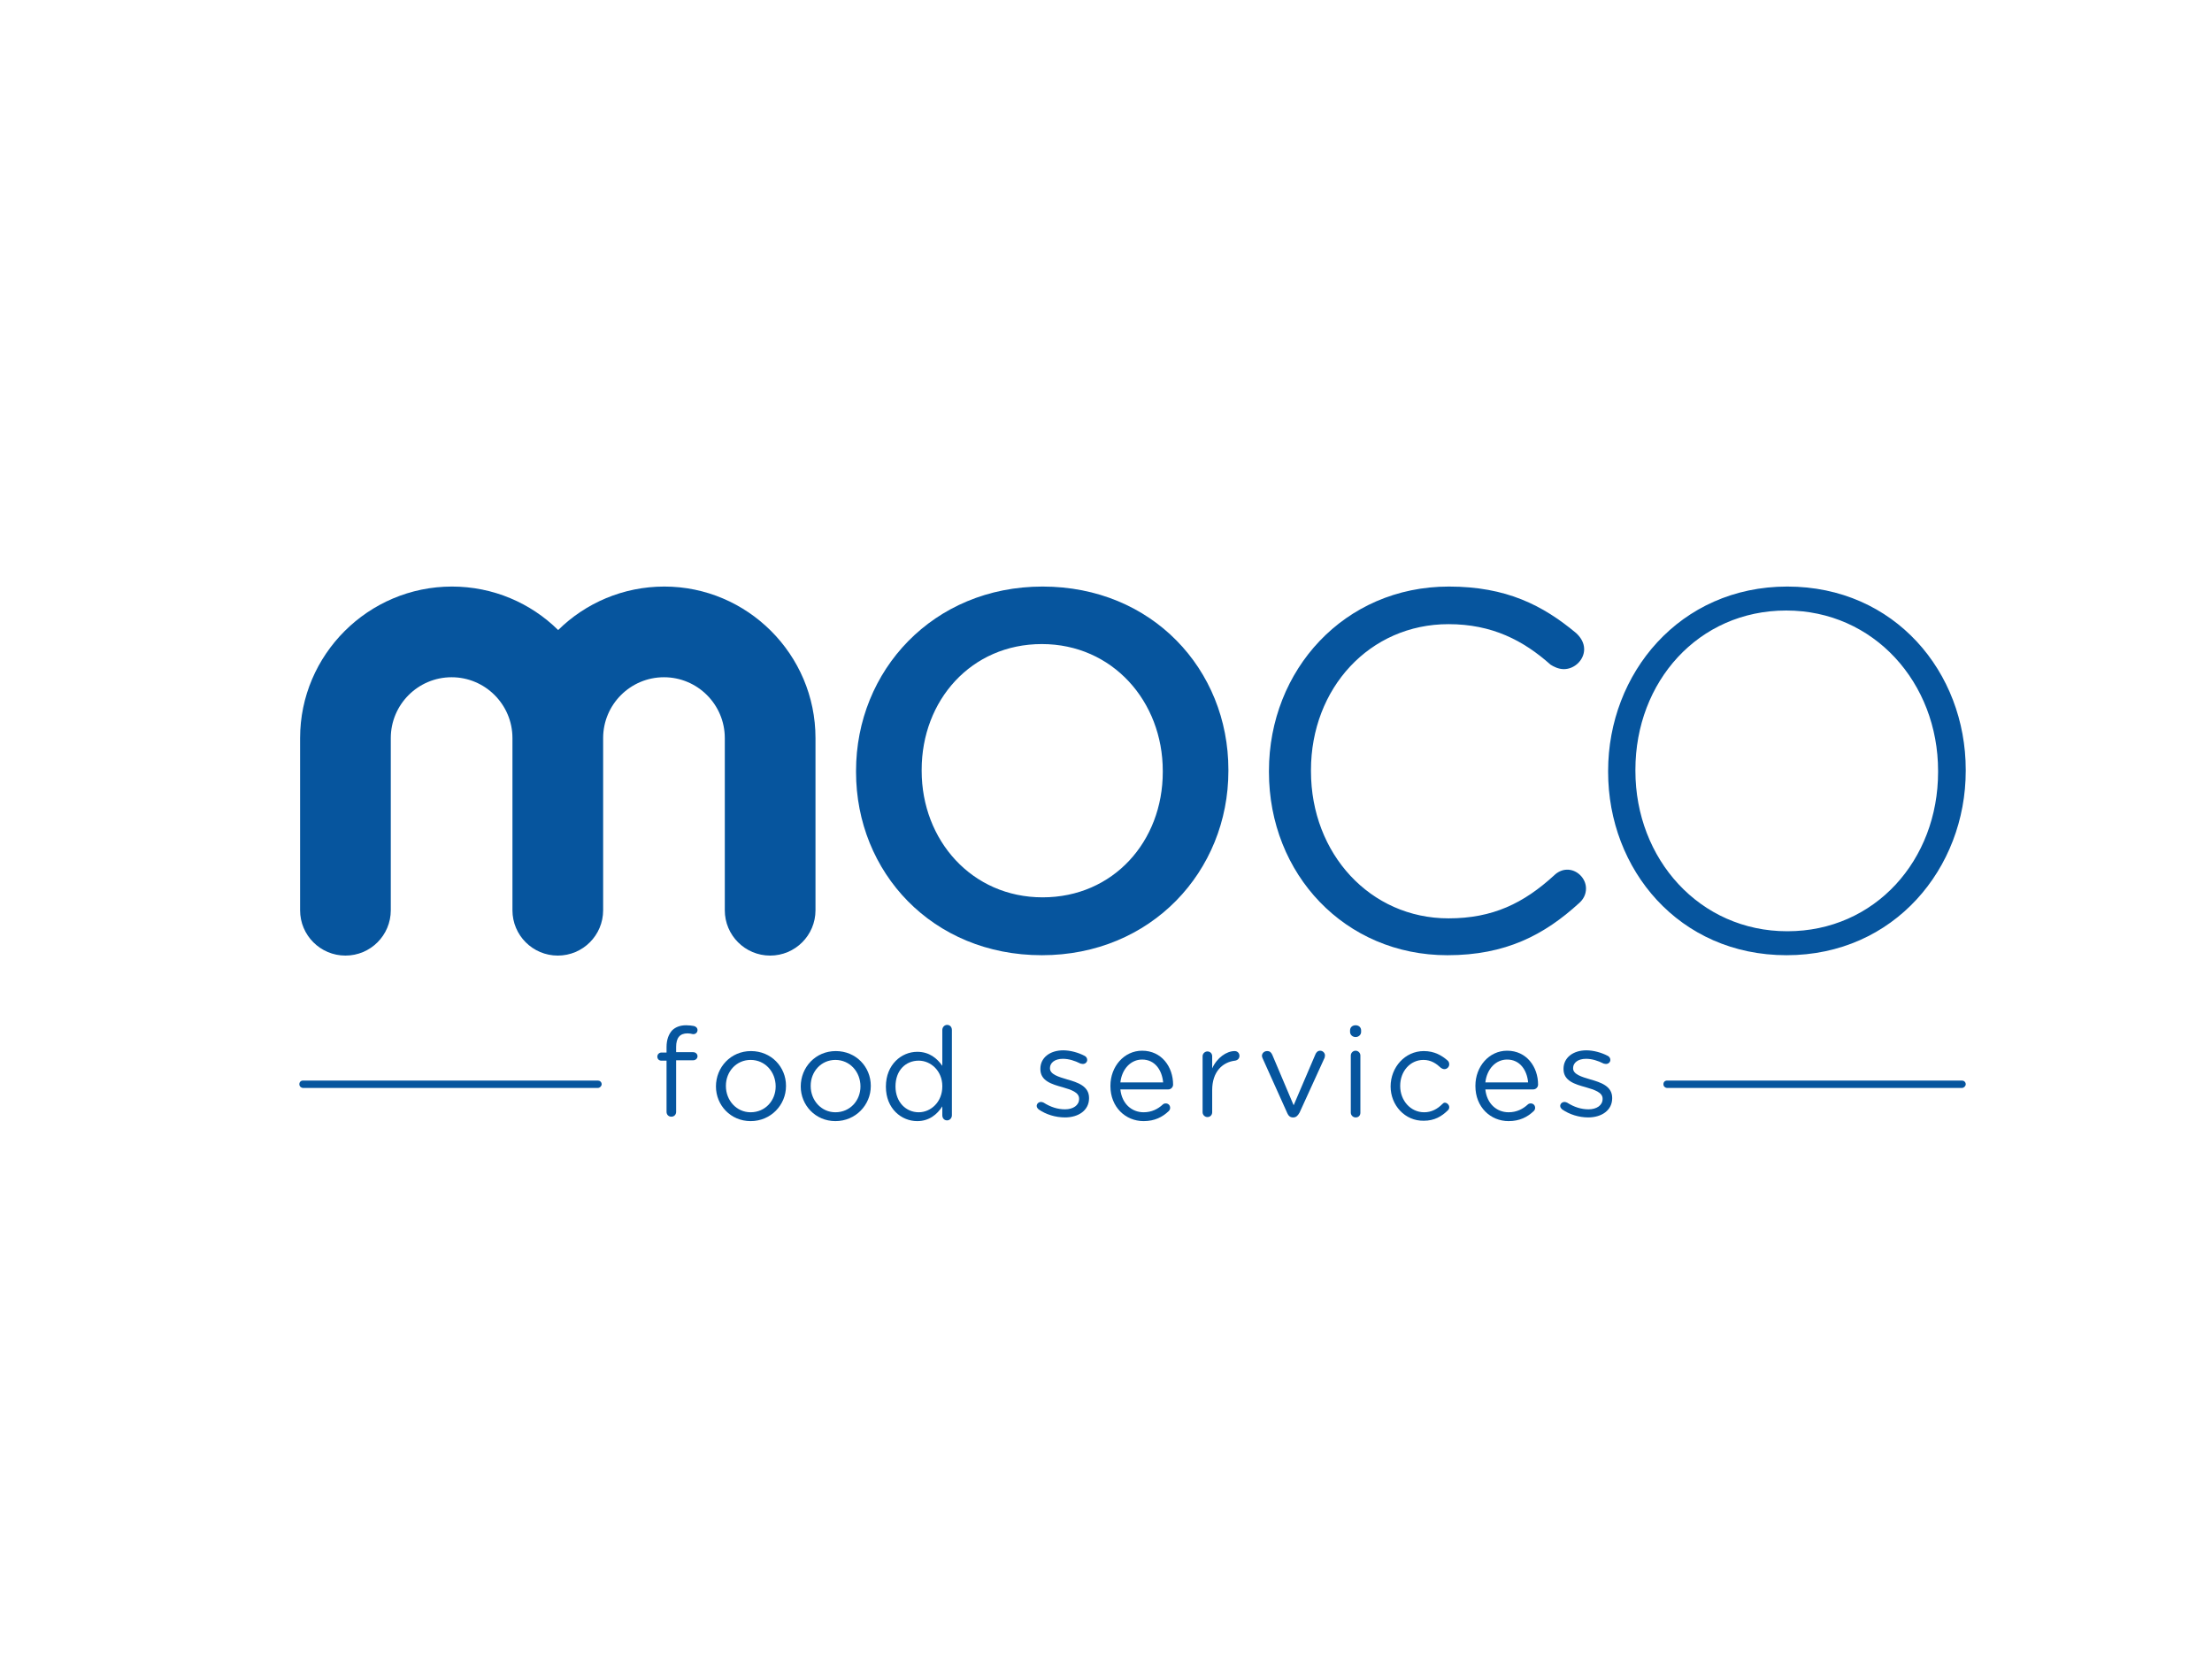 <?xml version="1.0" encoding="UTF-8"?> <svg xmlns="http://www.w3.org/2000/svg" xmlns:xlink="http://www.w3.org/1999/xlink" version="1.0" id="katman_1" x="0px" y="0px" viewBox="0 0 600 450" style="enable-background:new 0 0 600 450;" xml:space="preserve"> <style type="text/css"> .st0{fill-rule:evenodd;clip-rule:evenodd;fill:#06559E;} </style> <g id="Page-1"> <g> <g id="MOCO_STYLES_00000116203912997012474400000008503389949845255599_" transform="translate(-193, -5777)"> <g id="ICONS-_x2B_-LOGOS_00000132795939362253382220000007820332348437026222_" transform="translate(80, 5526)"> <g id="Logos_00000121965676428726333410000014124757902209857936_" transform="translate(56, 150)"> <g id="MOCO_logo_white_00000016065016737473500900000016691670690952163482_" transform="translate(57, 101)"> <path id="Fill-1_00000057118304055514136430000015757781387025759167_" class="st0" d="M532.2,295.1h-80c-0.5,0-1-0.4-1-1 c0-0.6,0.4-1,1-1h80c0.5,0,1,0.4,1,1C533.2,294.6,532.7,295.1,532.2,295.1"></path> <path id="Fill-3_00000042709408384998620810000017874658789562171803_" class="st0" d="M162.2,295.1h-80c-0.5,0-1-0.4-1-1 c0-0.6,0.4-1,1-1h80c0.5,0,1,0.4,1,1C163.2,294.6,162.7,295.1,162.2,295.1"></path> <path id="Fill-5_00000073711576025158835340000012811913414171257494_" class="st0" d="M315.4,209.4c0,18.8-13.4,34-32.6,34 c-19.2,0-32.8-15.5-32.8-34.3v-0.3c0-18.8,13.4-34.1,32.6-34.1c19.2,0,32.8,15.6,32.8,34.4V209.4z M282.8,159.1 c-29.7,0-50.6,22.8-50.6,50v0.3c0,27.2,20.7,49.7,50.4,49.7c29.7,0,50.6-22.8,50.6-50v-0.3 C333.2,181.6,312.5,159.1,282.8,159.1z"></path> <path id="Fill-7_00000117635931377809346450000009002046935257200548_" class="st0" d="M430.2,241c0,1.7-0.8,3-1.8,3.9 c-9.5,8.7-20,14.2-35.8,14.2c-27.8,0-48.4-22-48.4-49.7v-0.3c0-27.3,20.4-50,48.8-50c15.6,0,25.5,5.1,34.5,12.6 c1.1,1,2.2,2.5,2.2,4.4c0,2.9-2.6,5.4-5.5,5.4c-1.5,0-2.8-0.7-3.6-1.2c-7.4-6.6-15.9-11-27.7-11c-21.4,0-37.3,17.4-37.3,39.6 v0.3c0,22.4,16.1,39.9,37.3,39.9c12,0,20.4-4.1,28.7-11.7c0.8-0.8,2.1-1.5,3.4-1.5C427.7,235.8,430.2,238.2,430.2,241"></path> <path id="Fill-9_00000167373394498713792530000010602036507895827865_" class="st0" d="M525.7,209.4 c0,23.9-17.1,43.2-40.9,43.2c-23.8,0-41.2-19.6-41.2-43.5v-0.3c0-23.9,17.1-43.2,40.9-43.2c23.8,0,41.2,19.6,41.2,43.5V209.4z M484.8,159.1c-29.2,0-48.6,23.6-48.6,50v0.3c0,26.4,19.2,49.7,48.4,49.7c29.2,0,48.6-23.6,48.6-50v-0.3 C533.2,182.4,514,159.1,484.8,159.1z"></path> <path id="Fill-11_00000005229551619039829060000012890000744929143216_" class="st0" d="M221.2,200.2v46.7 c0,6.8-5.5,12.3-12.3,12.3s-12.3-5.5-12.3-12.3v-46.7c0-9.1-7.4-16.5-16.5-16.5s-16.5,7.4-16.5,16.5v46.7 c0,6.8-5.5,12.3-12.3,12.3s-12.3-5.5-12.3-12.3v-46.7c0-9.1-7.4-16.5-16.5-16.5c-9.1,0-16.5,7.4-16.5,16.5v46.7 c0,6.8-5.5,12.3-12.3,12.3c-6.8,0-12.3-5.5-12.3-12.3v-46.7c0-22.6,18.5-41.1,41.2-41.1c11.2,0,21.4,4.5,28.8,11.8 c7.4-7.3,17.6-11.8,28.8-11.8C202.7,159.1,221.2,177.5,221.2,200.2"></path> <path id="Fill-13_00000045589782337140562380000003021545482122873486_" class="st0" d="M180.8,287.7h-1.4 c-0.7,0-1.1-0.5-1.1-1.1c0-0.6,0.5-1.1,1.1-1.1h1.4V284c0-2,0.6-3.5,1.5-4.5c0.9-0.9,2.2-1.4,3.8-1.4c0.9,0,1.5,0.1,2.1,0.2 c0.5,0.1,1,0.5,1,1.1c0,0.7-0.6,1.2-1.3,1.1c-0.4-0.1-0.9-0.2-1.4-0.2c-2.1,0-3.1,1.2-3.1,3.7v1.4h4.6c0.7,0,1.2,0.5,1.2,1.1 c0,0.6-0.5,1.1-1.2,1.1h-4.6v14c0,0.7-0.5,1.3-1.3,1.3c-0.8,0-1.3-0.6-1.3-1.3V287.7z"></path> <path id="Fill-15_00000153704297738040920840000005131047785578113713_" class="st0" d="M210.4,294.7L210.4,294.7 c0-4-2.9-7.2-6.8-7.2c-3.9,0-6.7,3.2-6.7,7v0.1c0,3.9,2.9,7.1,6.7,7.1C207.6,301.7,210.4,298.5,210.4,294.7 M194.2,294.7 L194.2,294.7c0-5.2,4-9.6,9.5-9.6c5.5,0,9.5,4.3,9.5,9.4v0.1c0,5.1-4.1,9.5-9.6,9.5C198.2,304.1,194.2,299.8,194.2,294.7"></path> <path id="Fill-17_00000087392203569980956400000009720358056307646138_" class="st0" d="M233.4,294.7L233.4,294.7 c0-4-2.9-7.2-6.8-7.2c-3.9,0-6.7,3.2-6.7,7v0.1c0,3.9,2.9,7.1,6.7,7.1C230.6,301.7,233.4,298.5,233.4,294.7 M217.2,294.7 L217.2,294.7c0-5.2,4-9.6,9.5-9.6c5.5,0,9.5,4.3,9.5,9.4v0.1c0,5.1-4.1,9.5-9.6,9.5C221.2,304.1,217.2,299.8,217.2,294.7"></path> <path id="Fill-19_00000161625313182036395240000009653901621097127334_" class="st0" d="M242.9,294.7L242.9,294.7 c0,4.3,2.9,7,6.3,7c3.3,0,6.4-2.8,6.4-7v-0.1c0-4.1-3.1-6.9-6.4-6.9C245.7,287.7,242.9,290.3,242.9,294.7z M258.2,302.5 c0,0.8-0.6,1.4-1.3,1.4c-0.8,0-1.3-0.6-1.3-1.4v-2.4c-1.4,2.2-3.6,4-6.8,4c-4.3,0-8.5-3.4-8.5-9.3v-0.1c0-5.9,4.2-9.4,8.5-9.4 c3.3,0,5.4,1.8,6.8,3.8v-9.7c0-0.8,0.6-1.4,1.3-1.4c0.8,0,1.3,0.6,1.3,1.4V302.5z"></path> <path id="Fill-21_00000086660056964387634380000013175223315849955979_" class="st0" d="M281.7,300.9 c-0.2-0.2-0.5-0.5-0.5-0.9c0-0.6,0.5-1.1,1.2-1.1c0.2,0,0.5,0.1,0.7,0.2c1.9,1.2,3.8,1.8,5.8,1.8c2.2,0,3.8-1.1,3.8-2.8v-0.1 c0-1.7-2.1-2.4-4.5-3.1c-2.9-0.8-6-1.7-6-4.9v-0.1c0-3,2.6-5,6.2-5c1.9,0,4.1,0.6,5.8,1.5c0.4,0.2,0.7,0.6,0.7,1.1 c0,0.6-0.5,1.1-1.2,1.1c-0.2,0-0.5-0.1-0.6-0.1c-1.6-0.8-3.2-1.3-4.8-1.3c-2.2,0-3.5,1.1-3.5,2.5v0.1c0,1.6,2.3,2.3,4.7,3 c2.8,0.8,5.9,1.8,5.9,5v0.1c0,3.3-2.9,5.2-6.5,5.2C286.3,303.1,283.7,302.3,281.7,300.9"></path> <path id="Fill-23_00000051381097061965265360000010229842097091909003_" class="st0" d="M315.5,293.6 c-0.3-3.3-2.2-6.2-5.7-6.2c-3.1,0-5.5,2.6-5.9,6.2H315.5z M310.2,304.1c-4.9,0-9-3.8-9-9.5v-0.1c0-5.2,3.7-9.5,8.6-9.5 c5.3,0,8.4,4.4,8.4,9.2c0,0.7-0.6,1.3-1.3,1.3h-13c0.4,3.9,3.1,6.2,6.3,6.2c2.2,0,3.9-0.9,5.2-2.1c0.2-0.2,0.5-0.3,0.8-0.3 c0.7,0,1.2,0.5,1.2,1.2c0,0.3-0.1,0.6-0.4,0.9C315.3,303,313.2,304.1,310.2,304.1z"></path> <path id="Fill-25_00000009581266187418345980000013037121516105060751_" class="st0" d="M326.2,286.5c0-0.7,0.6-1.3,1.3-1.3 c0.8,0,1.3,0.6,1.3,1.3v3.3c1.3-2.9,3.9-4.7,6.1-4.7c0.8,0,1.3,0.6,1.3,1.3c0,0.7-0.5,1.2-1.2,1.3c-3.4,0.4-6.2,3-6.2,8v6 c0,0.7-0.5,1.3-1.3,1.3c-0.7,0-1.3-0.6-1.3-1.3V286.5z"></path> <path id="Fill-27_00000140000892044836882300000016810576991783450812_" class="st0" d="M350.8,303.1h-0.1 c-0.7,0-1.2-0.4-1.5-1.1l-6.7-14.9c-0.1-0.2-0.2-0.5-0.2-0.7c0-0.7,0.6-1.3,1.4-1.3c0.8,0,1.1,0.4,1.4,1l5.8,13.7l5.9-13.8 c0.2-0.5,0.6-1,1.3-1c0.7,0,1.3,0.6,1.3,1.3c0,0.2-0.1,0.5-0.1,0.6l-6.8,14.9C352,302.7,351.5,303.1,350.8,303.1"></path> <path id="Fill-29_00000172415776733624830630000008907972955160314521_" class="st0" d="M366.4,286.3c0-0.7,0.6-1.3,1.3-1.3 c0.7,0,1.3,0.6,1.3,1.3v15.5c0,0.8-0.5,1.3-1.3,1.3c-0.7,0-1.3-0.6-1.3-1.3V286.3z M366.2,279.5c0-0.9,0.7-1.4,1.5-1.4 c0.9,0,1.5,0.6,1.5,1.4v0.4c0,0.8-0.7,1.4-1.5,1.4c-0.8,0-1.5-0.6-1.5-1.4V279.5z"></path> <path id="Fill-31_00000027585854120405497000000005426151808731933354_" class="st0" d="M377.2,294.7L377.2,294.7 c0-5.2,3.9-9.6,9-9.6c2.9,0,4.9,1.2,6.5,2.6c0.2,0.2,0.4,0.5,0.4,1c0,0.7-0.6,1.3-1.3,1.3c-0.3,0-0.6-0.1-0.9-0.3 c-1.3-1.2-2.7-2.2-4.8-2.2c-3.6,0-6.3,3.1-6.3,7v0.1c0,3.9,2.8,7.1,6.5,7.1c2,0,3.6-0.9,4.9-2.2c0.2-0.2,0.4-0.4,0.7-0.4 c0.6,0,1.2,0.6,1.2,1.2c0,0.3-0.1,0.6-0.3,0.8c-1.7,1.7-3.7,2.9-6.6,2.9C381.1,304.1,377.2,299.8,377.2,294.7"></path> <path id="Fill-33_00000036223440604119261970000015146822498377273745_" class="st0" d="M414.5,293.6 c-0.3-3.3-2.2-6.2-5.7-6.2c-3.1,0-5.5,2.6-5.9,6.2H414.5z M409.2,304.1c-4.9,0-9-3.8-9-9.5v-0.1c0-5.2,3.7-9.5,8.6-9.5 c5.3,0,8.4,4.4,8.4,9.2c0,0.7-0.6,1.3-1.3,1.3h-13c0.4,3.9,3.1,6.2,6.3,6.2c2.2,0,3.9-0.9,5.2-2.1c0.2-0.2,0.5-0.3,0.8-0.3 c0.7,0,1.2,0.5,1.2,1.2c0,0.3-0.1,0.6-0.4,0.9C414.3,303,412.2,304.1,409.2,304.1z"></path> <path id="Fill-35_00000159432778031305301690000016966887447347662007_" class="st0" d="M423.7,300.9 c-0.2-0.2-0.5-0.5-0.5-0.9c0-0.6,0.5-1.1,1.2-1.1c0.2,0,0.5,0.1,0.7,0.2c1.9,1.2,3.8,1.8,5.8,1.8c2.2,0,3.8-1.1,3.8-2.8v-0.1 c0-1.7-2.2-2.4-4.6-3.1c-2.9-0.8-6-1.7-6-4.9v-0.1c0-3,2.6-5,6.2-5c1.9,0,4.1,0.6,5.8,1.5c0.4,0.2,0.7,0.6,0.7,1.1 c0,0.6-0.5,1.1-1.2,1.1c-0.2,0-0.5-0.1-0.6-0.1c-1.6-0.8-3.2-1.3-4.8-1.3c-2.2,0-3.5,1.1-3.5,2.5v0.1c0,1.6,2.3,2.3,4.7,3 c2.8,0.8,5.9,1.8,5.9,5v0.1c0,3.3-2.9,5.2-6.5,5.2C428.3,303.1,425.7,302.3,423.7,300.9"></path> </g> </g> </g> </g> </g> </g> </svg> 